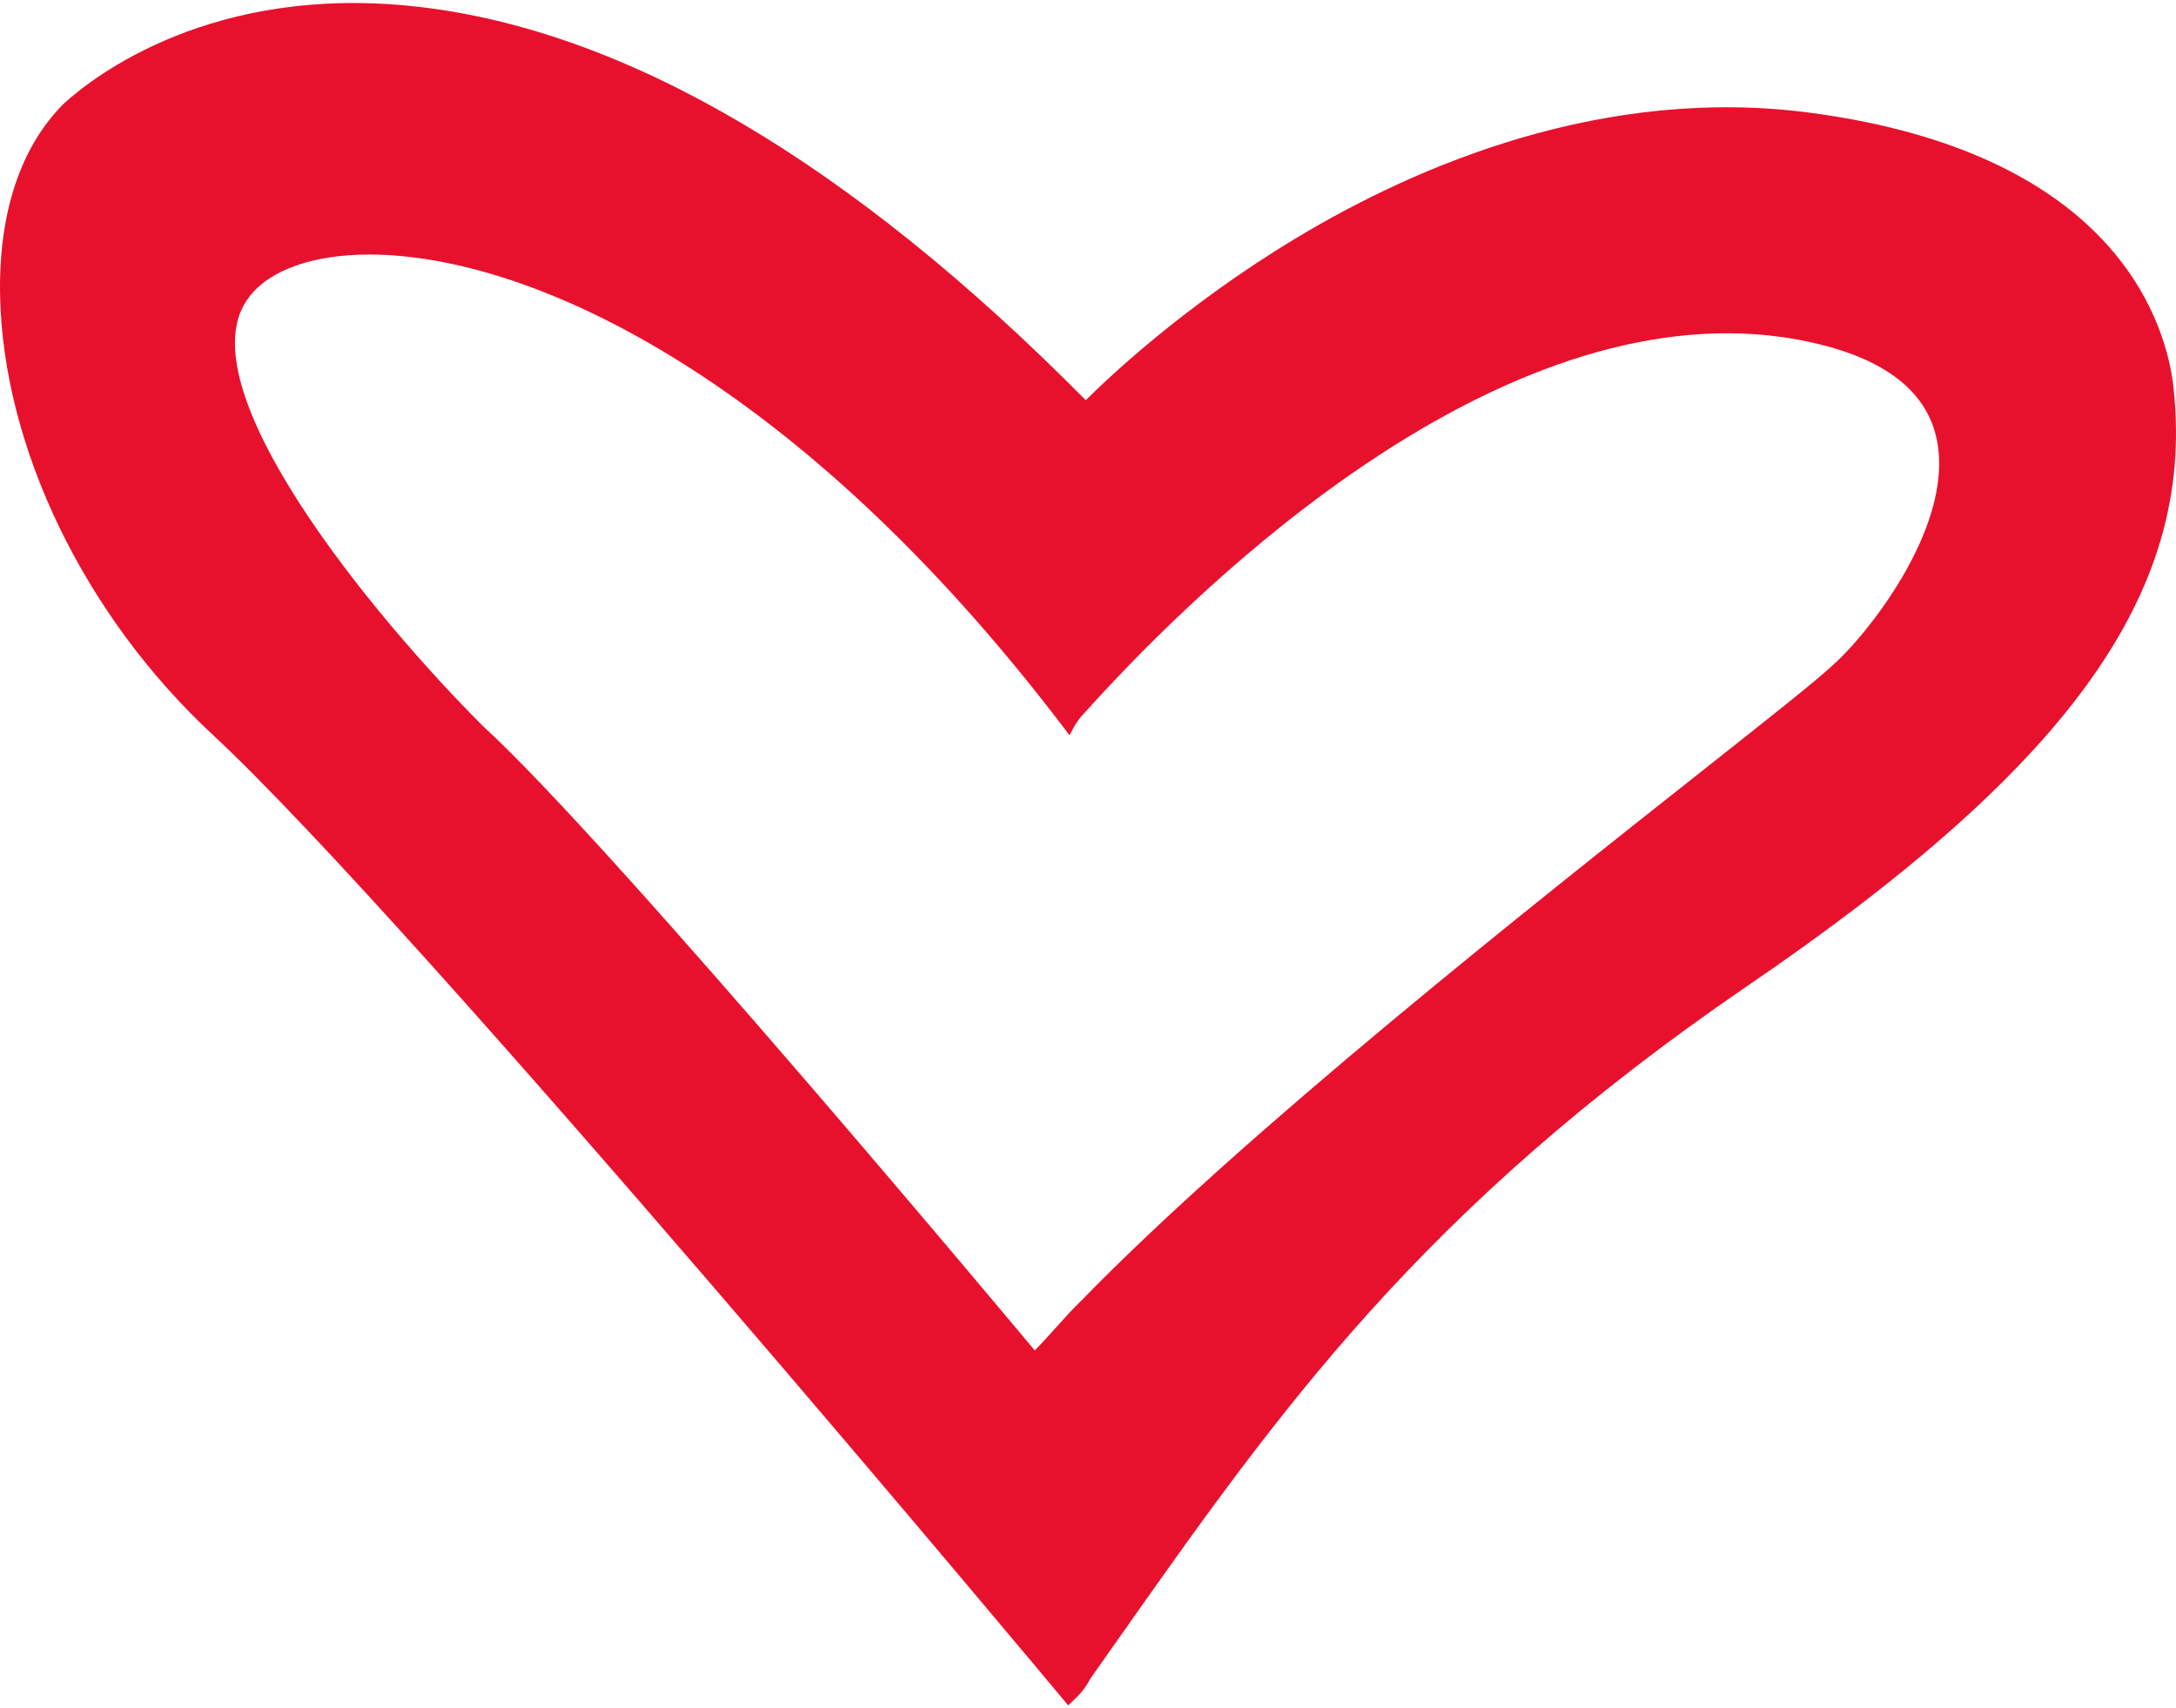 <?xml version="1.0" encoding="UTF-8"?>
<svg xmlns="http://www.w3.org/2000/svg" xmlns:xlink="http://www.w3.org/1999/xlink" xml:space="preserve" width="200px" height="157px" version="1.1" style="shape-rendering:geometricPrecision; text-rendering:geometricPrecision; image-rendering:optimizeQuality; fill-rule:evenodd; clip-rule:evenodd" viewBox="0 0 449515 351620">
 <defs>
  <style type="text/css">
   
    .fil0 {fill:#E8112D;fill-rule:nonzero}
   
  </style>
 </defs>
 <g id="Layer_x0020_1">
  <path class="fil0" d="M220027 349052l50 60 -106 -6 56 -54zm1505 142l60 -60 56 67 -116 -7zm3752 -3163l5061 -7184c33865,-48094 63108,-89632 130523,-135762 67874,-46283 93354,-82554 87944,-125193l-1141 145 1138 -170c-2067,-13810 -13439,-46835 -74259,-55126 -43064,-5876 -81854,10799 -106813,25821 -23656,14239 -39706,29734 -43436,33480 -48656,-49170 -95176,-76524 -138282,-81309 -41966,-4656 -66365,14163 -72843,20039 -8937,8937 -13472,22586 -13160,39515 581,31406 17392,66198 43874,90795 42004,38992 174658,197990 175992,199593l789 945 890 -853c1212,-1160 2467,-2358 3723,-4736zm-1799 -78134c-1770,1693 -3555,3684 -5282,5608 -1733,1931 -3524,3924 -5275,5592l47 57 1458 85 61 -61c-2301,-2762 -87988,-105411 -114679,-129790 -22853,-22805 -62414,-70749 -48322,-88699 4194,-5545 13183,-8726 24681,-8741 33485,-40 88814,25646 143676,97861l1093 1438 841 -1600c7,-13 509,-953 1488,-2196l1862 -2050 320 -306 0 -44c23573,-25909 84032,-84358 142875,-76029 17847,2671 28404,9244 31369,19536 5242,18172 -14074,42177 -21318,48406 -3015,2874 -12921,10704 -26634,21542 -35277,27880 -94312,74544 -128261,109391zm-3480 -119771c-159,265 -245,428 -258,453l570 -48 -312 -405zm1145 335l532 -45 -273 -355 -259 400z"></path>
 </g>
</svg>
